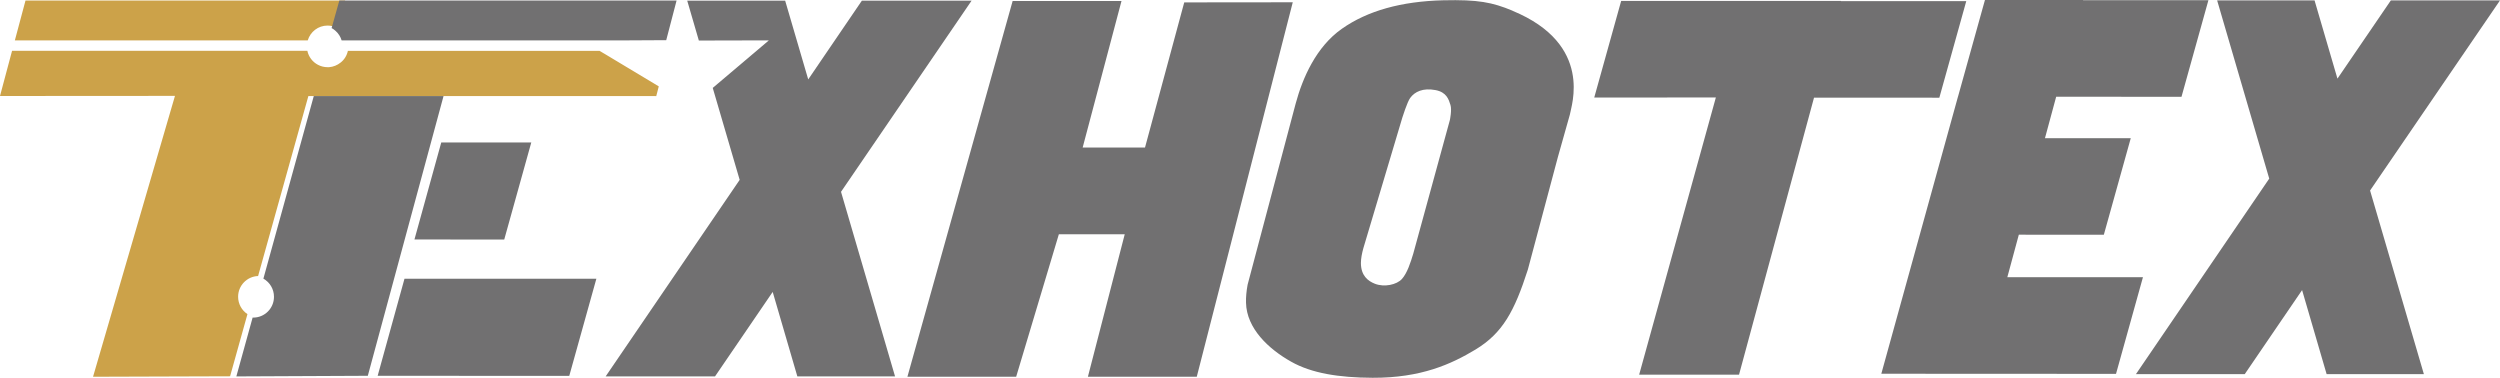 <?xml version="1.0" encoding="UTF-8"?>
<svg id="_Слой_1" data-name="Слой 1" xmlns="http://www.w3.org/2000/svg" viewBox="0 0 439.08 66.35">
  <defs>
    <style>
      .cls-1 {
        fill: #717071;
      }

      .cls-1, .cls-2, .cls-3 {
        stroke-width: 0px;
      }

      .cls-2 {
        fill: #cca249;
      }

      .cls-3 {
        fill: none;
      }
    </style>
  </defs>
  <g>
    <polygon class="cls-1" points="340.61 17.16 345.34 .2 323.32 .2 323.33 .16 284.73 .16 280 17.13 301.36 17.12 287.89 65.8 305.43 65.8 318.6 17.15 340.61 17.16"/>
    <polygon class="cls-1" points="352.55 48.69 354.57 41.22 369.5 41.23 374.23 24.27 359.16 24.27 361.13 16.99 383.14 17 387.87 .03 365.85 .03 365.86 0 348.62 0 343.89 16.97 343.89 16.95 330.42 65.64 338.17 65.64 338.17 65.65 371.64 65.66 376.37 48.69 352.55 48.69"/>
    <polygon class="cls-1" points="439.08 .07 419.91 .07 410.53 13.81 406.51 .07 389.4 .07 398.55 31.37 375.14 65.71 394.25 65.71 404.32 50.95 408.63 65.71 425.71 65.71 416.26 33.46 439.08 .07"/>
  </g>
  <g>
    <path class="cls-3" d="M253.11,15.82c-2.18-.41-3.63.27-4.44,1.39-.52.71-1.38,3.46-1.38,3.46l-6.85,22.92c-.25.92-.42,1.81-.42,2.6,0,2.23,1.24,3.17,2.43,3.64,1.66.65,3.86.19,4.77-.84.92-1.02,1.5-2.83,2-4.46l6.43-23.48s.37-1.76.1-2.62c-.31-.98-.68-2.24-2.64-2.61Z"/>
    <g>
      <path class="cls-2" d="M106.12,9.42l-.72-.43-.1-.06h-44.2c-.18.83-.63,1.56-1.28,2.06-.57.46-1.27.75-2.04.81h0c-.08,0-.16,0-.24,0-.61,0-1.18-.15-1.68-.41-.95-.49-1.65-1.39-1.88-2.47H2.12l-2.12,7.94,30.73-.02-14.39,49.33,24.07-.08,3.05-10.92c-.99-.65-1.64-1.78-1.64-3.05,0-1.97,1.56-3.57,3.51-3.64l8.83-31.61h59.9s1.2.01,1.2.01l.44-1.71-9.59-5.76Z"/>
      <path class="cls-2" d="M57.53,4.49c.62,0,1.21.16,1.72.43.57-2.01,1.32-4.67,1.36-4.83H4.48l-1.87,7h51.44c.45-1.5,1.83-2.6,3.48-2.6Z"/>
    </g>
    <g>
      <polygon class="cls-1" points="170.64 .12 151.37 .12 141.95 13.95 137.9 .12 120.7 .12 122.74 7.12 135.04 7.09 125.18 15.44 129.91 31.59 106.37 66.11 125.58 66.11 135.71 51.27 140.04 66.11 157.2 66.11 147.71 33.69 170.64 .12"/>
      <polygon class="cls-1" points="207.99 .42 201.1 25.91 190.15 25.91 196.97 .18 177.85 .18 159.37 66.17 178.47 66.17 185.97 41.14 197.54 41.14 191.07 66.17 210.19 66.17 227.05 .4 207.99 .42"/>
      <path class="cls-1" d="M265.65,1.88c-3.56-1.48-6.05-1.97-12.15-1.83-7.38.18-13.32,1.84-17.82,5-4.51,3.16-6.9,8.61-8.13,13.18l-8.43,31.77c-.2,1.09-.31,2.15-.28,3.17.1,4.51,3.96,8.13,7.94,10.36,3.58,2.02,8.33,2.79,14.28,2.82,8.55.03,13.83-2.4,18.09-4.96,4.75-2.88,6.83-6.7,9.19-14.04l5.27-19.75,2.11-7.48c.21-1.46,4.23-12.32-10.08-18.23ZM254.65,21.06l-6.43,23.47c-.49,1.63-1.08,3.44-1.99,4.46-.91,1.02-3.11,1.5-4.77.84-1.19-.47-2.44-1.41-2.44-3.64,0-.78.18-1.69.43-2.6l6.84-22.92s.86-2.75,1.38-3.46c.81-1.12,2.26-1.8,4.44-1.39,1.96.37,2.33,1.64,2.64,2.62.27.86-.1,2.62-.1,2.62Z"/>
      <path class="cls-1" d="M55.11,16.87l-8.85,32.07c1.12.63,1.86,1.82,1.86,3.19,0,2.02-1.64,3.66-3.66,3.65-.03,0-.06,0-.09-.01l-2.86,10.34,23.09-.11,13.3-49.13h-22.8Z"/>
      <polygon class="cls-1" points="72.79 42.06 88.56 42.07 93.31 25.02 77.5 25.02 72.79 42.06"/>
      <polygon class="cls-1" points="66.33 66 99.98 66.02 104.74 48.96 71.04 48.96 66.33 66"/>
      <path class="cls-1" d="M58.96,5.45c.48.43.85,1,1.04,1.64h50.54l5.56-.03h.91l1.82-6.97h-59.23c-.05.17-.79,2.83-1.36,4.84.23.12.43.27.63.44.03.01.06.05.09.08Z"/>
    </g>
  </g>
</svg>